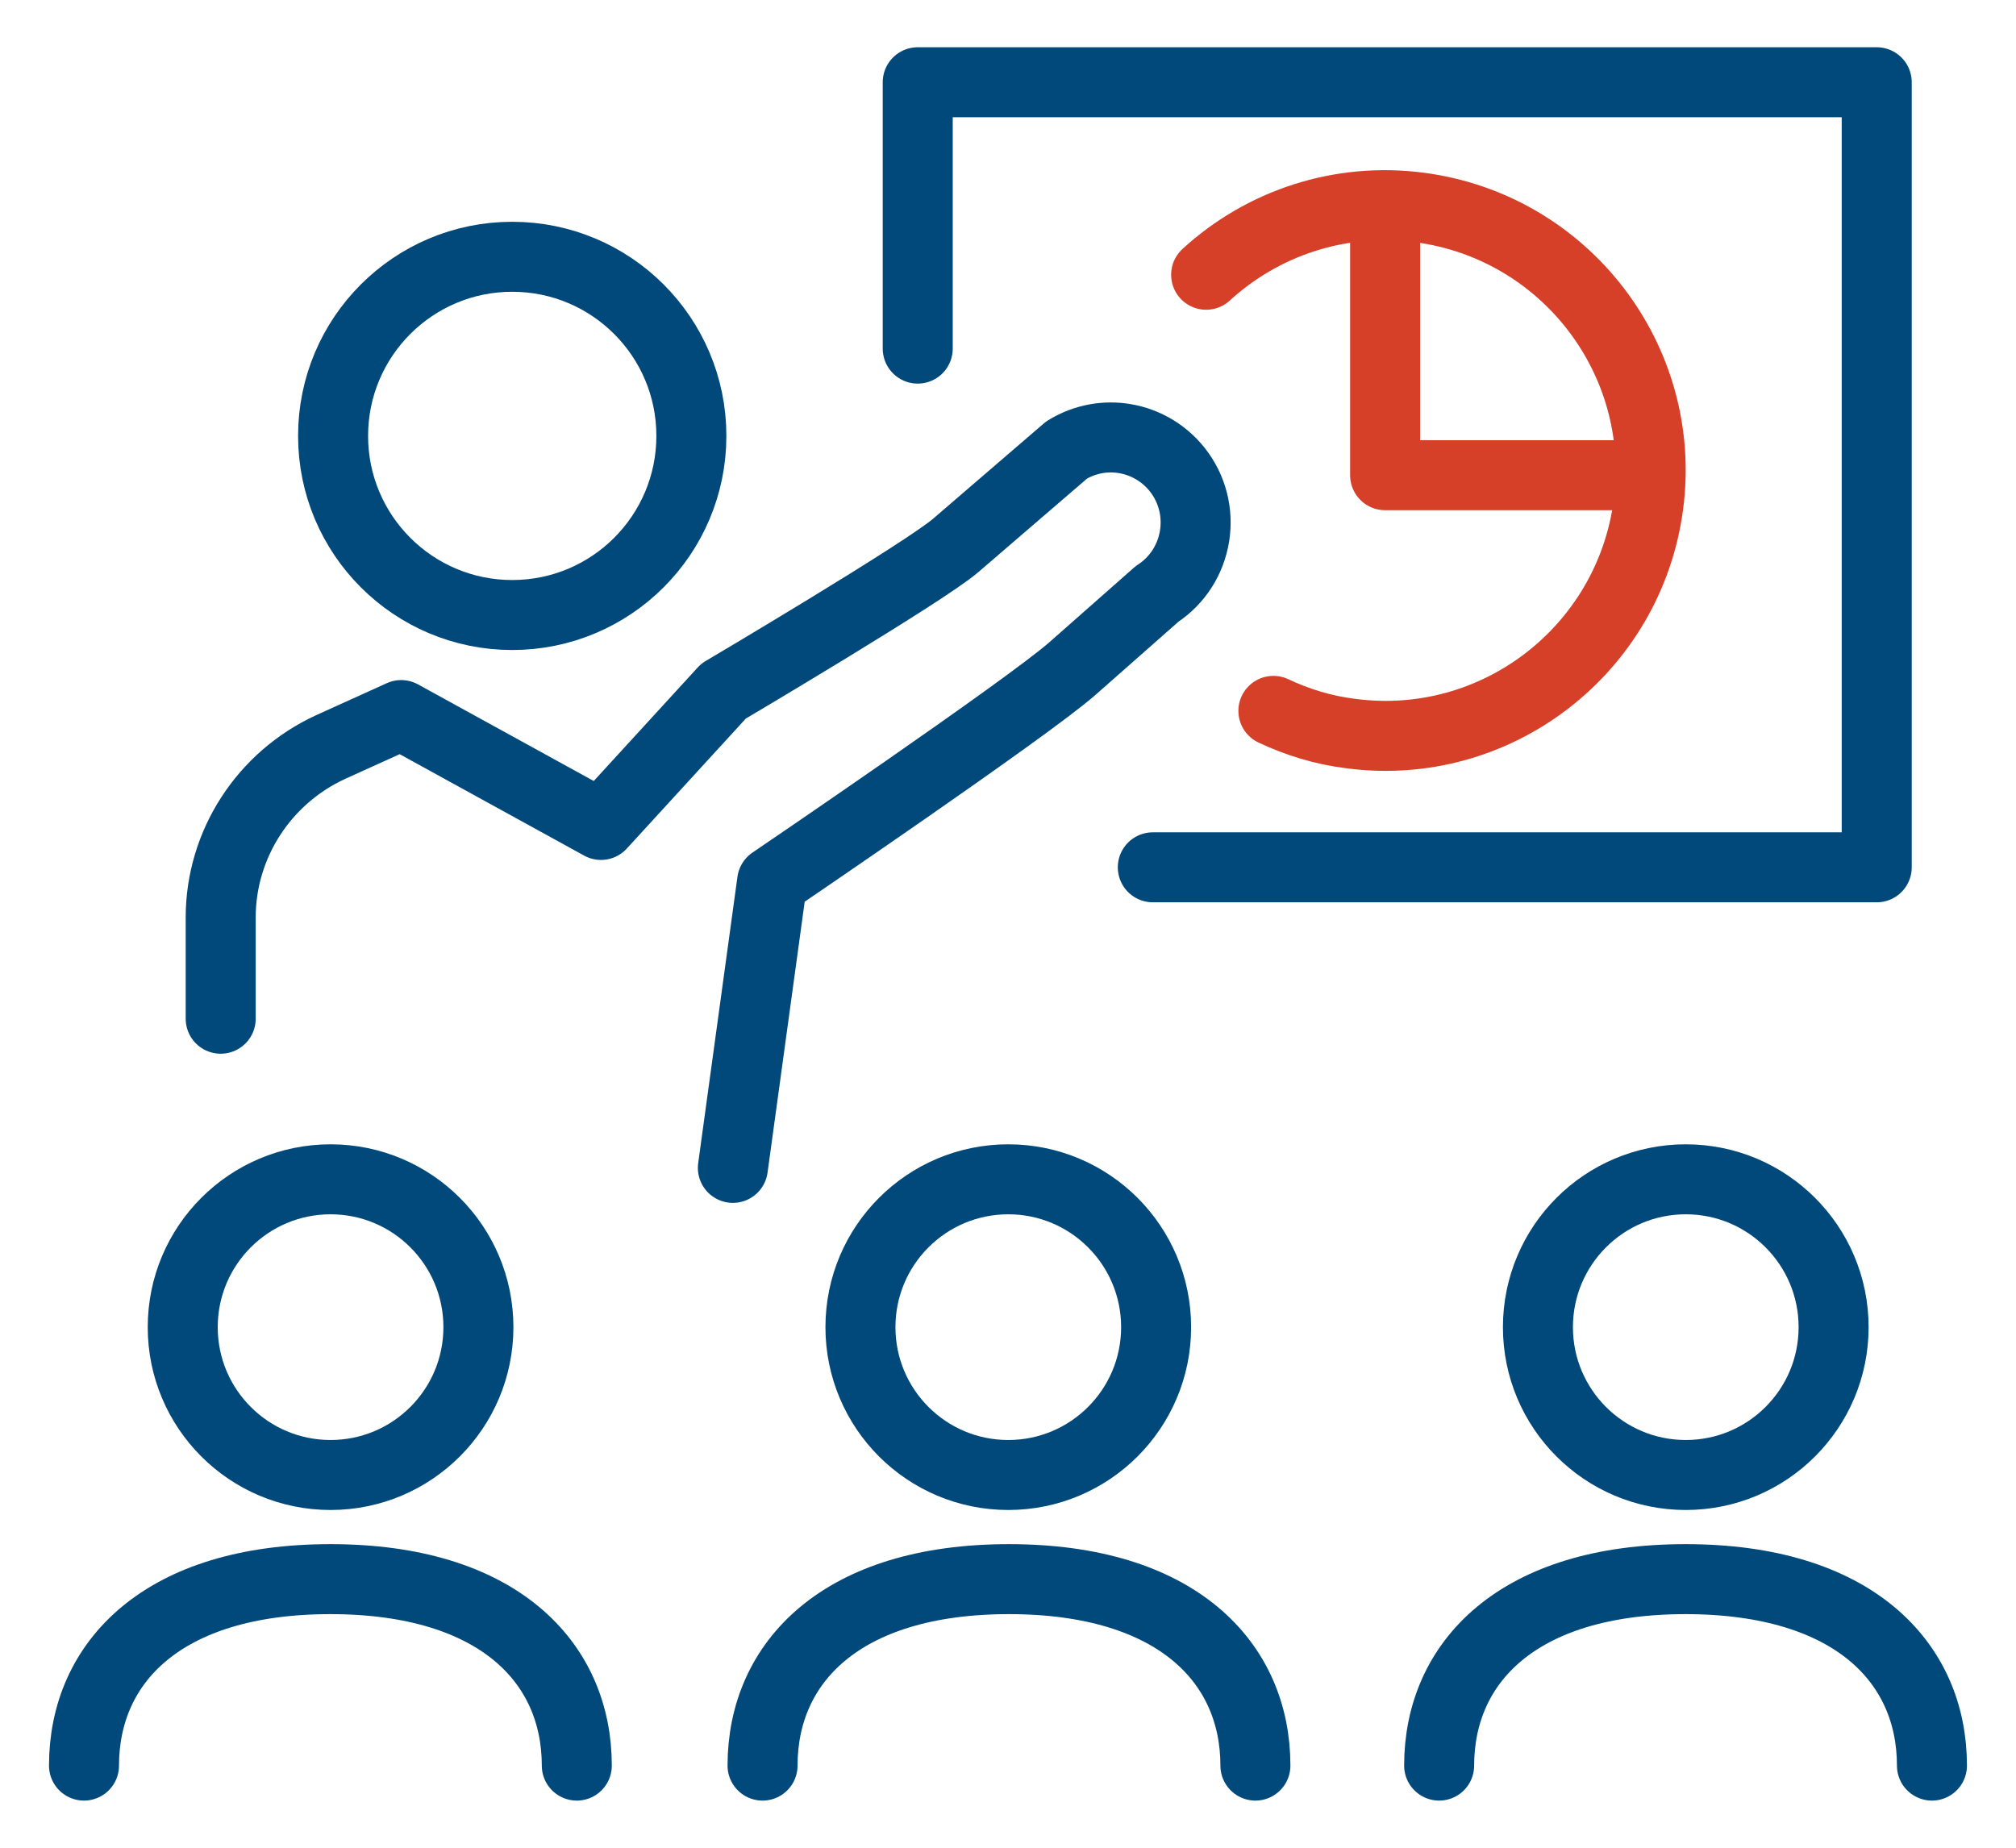 <svg width="36" height="33" viewBox="0 0 36 33" fill="none" xmlns="http://www.w3.org/2000/svg">
<path d="M9.147 10.984C10.914 10.984 12.346 9.552 12.346 7.785C12.346 6.018 10.914 4.586 9.147 4.586C7.38 4.586 5.948 6.018 5.948 7.785C5.948 9.552 7.38 10.984 9.147 10.984Z" stroke="#00497A" stroke-width="1.25" stroke-linecap="round" stroke-linejoin="round"/>
<path d="M5.903 26.343C7.361 26.343 8.543 25.161 8.543 23.703C8.543 22.244 7.361 21.062 5.903 21.062C4.445 21.062 3.263 22.244 3.263 23.703C3.263 25.161 4.445 26.343 5.903 26.343Z" stroke="#00497A" stroke-width="1.25" stroke-linecap="round" stroke-linejoin="round"/>
<path d="M16.388 6.226V1.469H33.513V15.49H20.586" stroke="#00497A" stroke-width="1.25" stroke-linecap="round" stroke-linejoin="round"/>
<path d="M1.5 31.533C1.5 29.69 2.903 28.203 5.9 28.203C8.897 28.203 10.3 29.69 10.3 31.533" stroke="#00497A" stroke-width="1.25" stroke-linecap="round" stroke-linejoin="round"/>
<path d="M18.005 26.343C19.463 26.343 20.645 25.161 20.645 23.703C20.645 22.244 19.463 21.062 18.005 21.062C16.547 21.062 15.365 22.244 15.365 23.703C15.365 25.161 16.547 26.343 18.005 26.343Z" stroke="#00497A" stroke-width="1.25" stroke-linecap="round" stroke-linejoin="round"/>
<path d="M13.617 31.533C13.617 29.69 15.021 28.203 18.017 28.203C21.014 28.203 22.418 29.69 22.418 31.533" stroke="#00497A" stroke-width="1.25" stroke-linecap="round" stroke-linejoin="round"/>
<path d="M30.103 26.343C31.561 26.343 32.743 25.161 32.743 23.703C32.743 22.244 31.561 21.062 30.103 21.062C28.645 21.062 27.463 22.244 27.463 23.703C27.463 25.161 28.645 26.343 30.103 26.343Z" stroke="#00497A" stroke-width="1.25" stroke-linecap="round" stroke-linejoin="round"/>
<path d="M25.699 31.533C25.699 29.69 27.102 28.203 30.099 28.203C33.096 28.203 34.499 29.69 34.499 31.533" stroke="#00497A" stroke-width="1.25" stroke-linecap="round" stroke-linejoin="round"/>
<path d="M13.087 20.858L13.788 15.744C13.788 15.744 18.343 12.652 19.152 11.939L20.662 10.607C21.411 10.119 21.578 9.084 21.019 8.383C20.543 7.788 19.699 7.634 19.045 8.038L17.07 9.738C16.523 10.214 12.92 12.343 12.92 12.343L10.732 14.733L7.164 12.771L5.904 13.342C4.714 13.889 3.941 15.078 3.941 16.386V18.194" stroke="#00497A" stroke-width="1.25" stroke-linecap="round" stroke-linejoin="round"/>
<path d="M21.538 4.907C22.537 3.991 23.917 3.515 25.355 3.706C27.948 4.05 29.779 6.429 29.435 9.021C29.09 11.614 26.711 13.445 24.119 13.101C23.631 13.041 23.167 12.898 22.739 12.696" stroke="#D64029" stroke-width="1.25" stroke-linecap="round" stroke-linejoin="round"/>
<path d="M24.734 3.742V8.487H29.468" stroke="#D64029" stroke-width="1.25" stroke-linecap="round" stroke-linejoin="round"/>
</svg>
